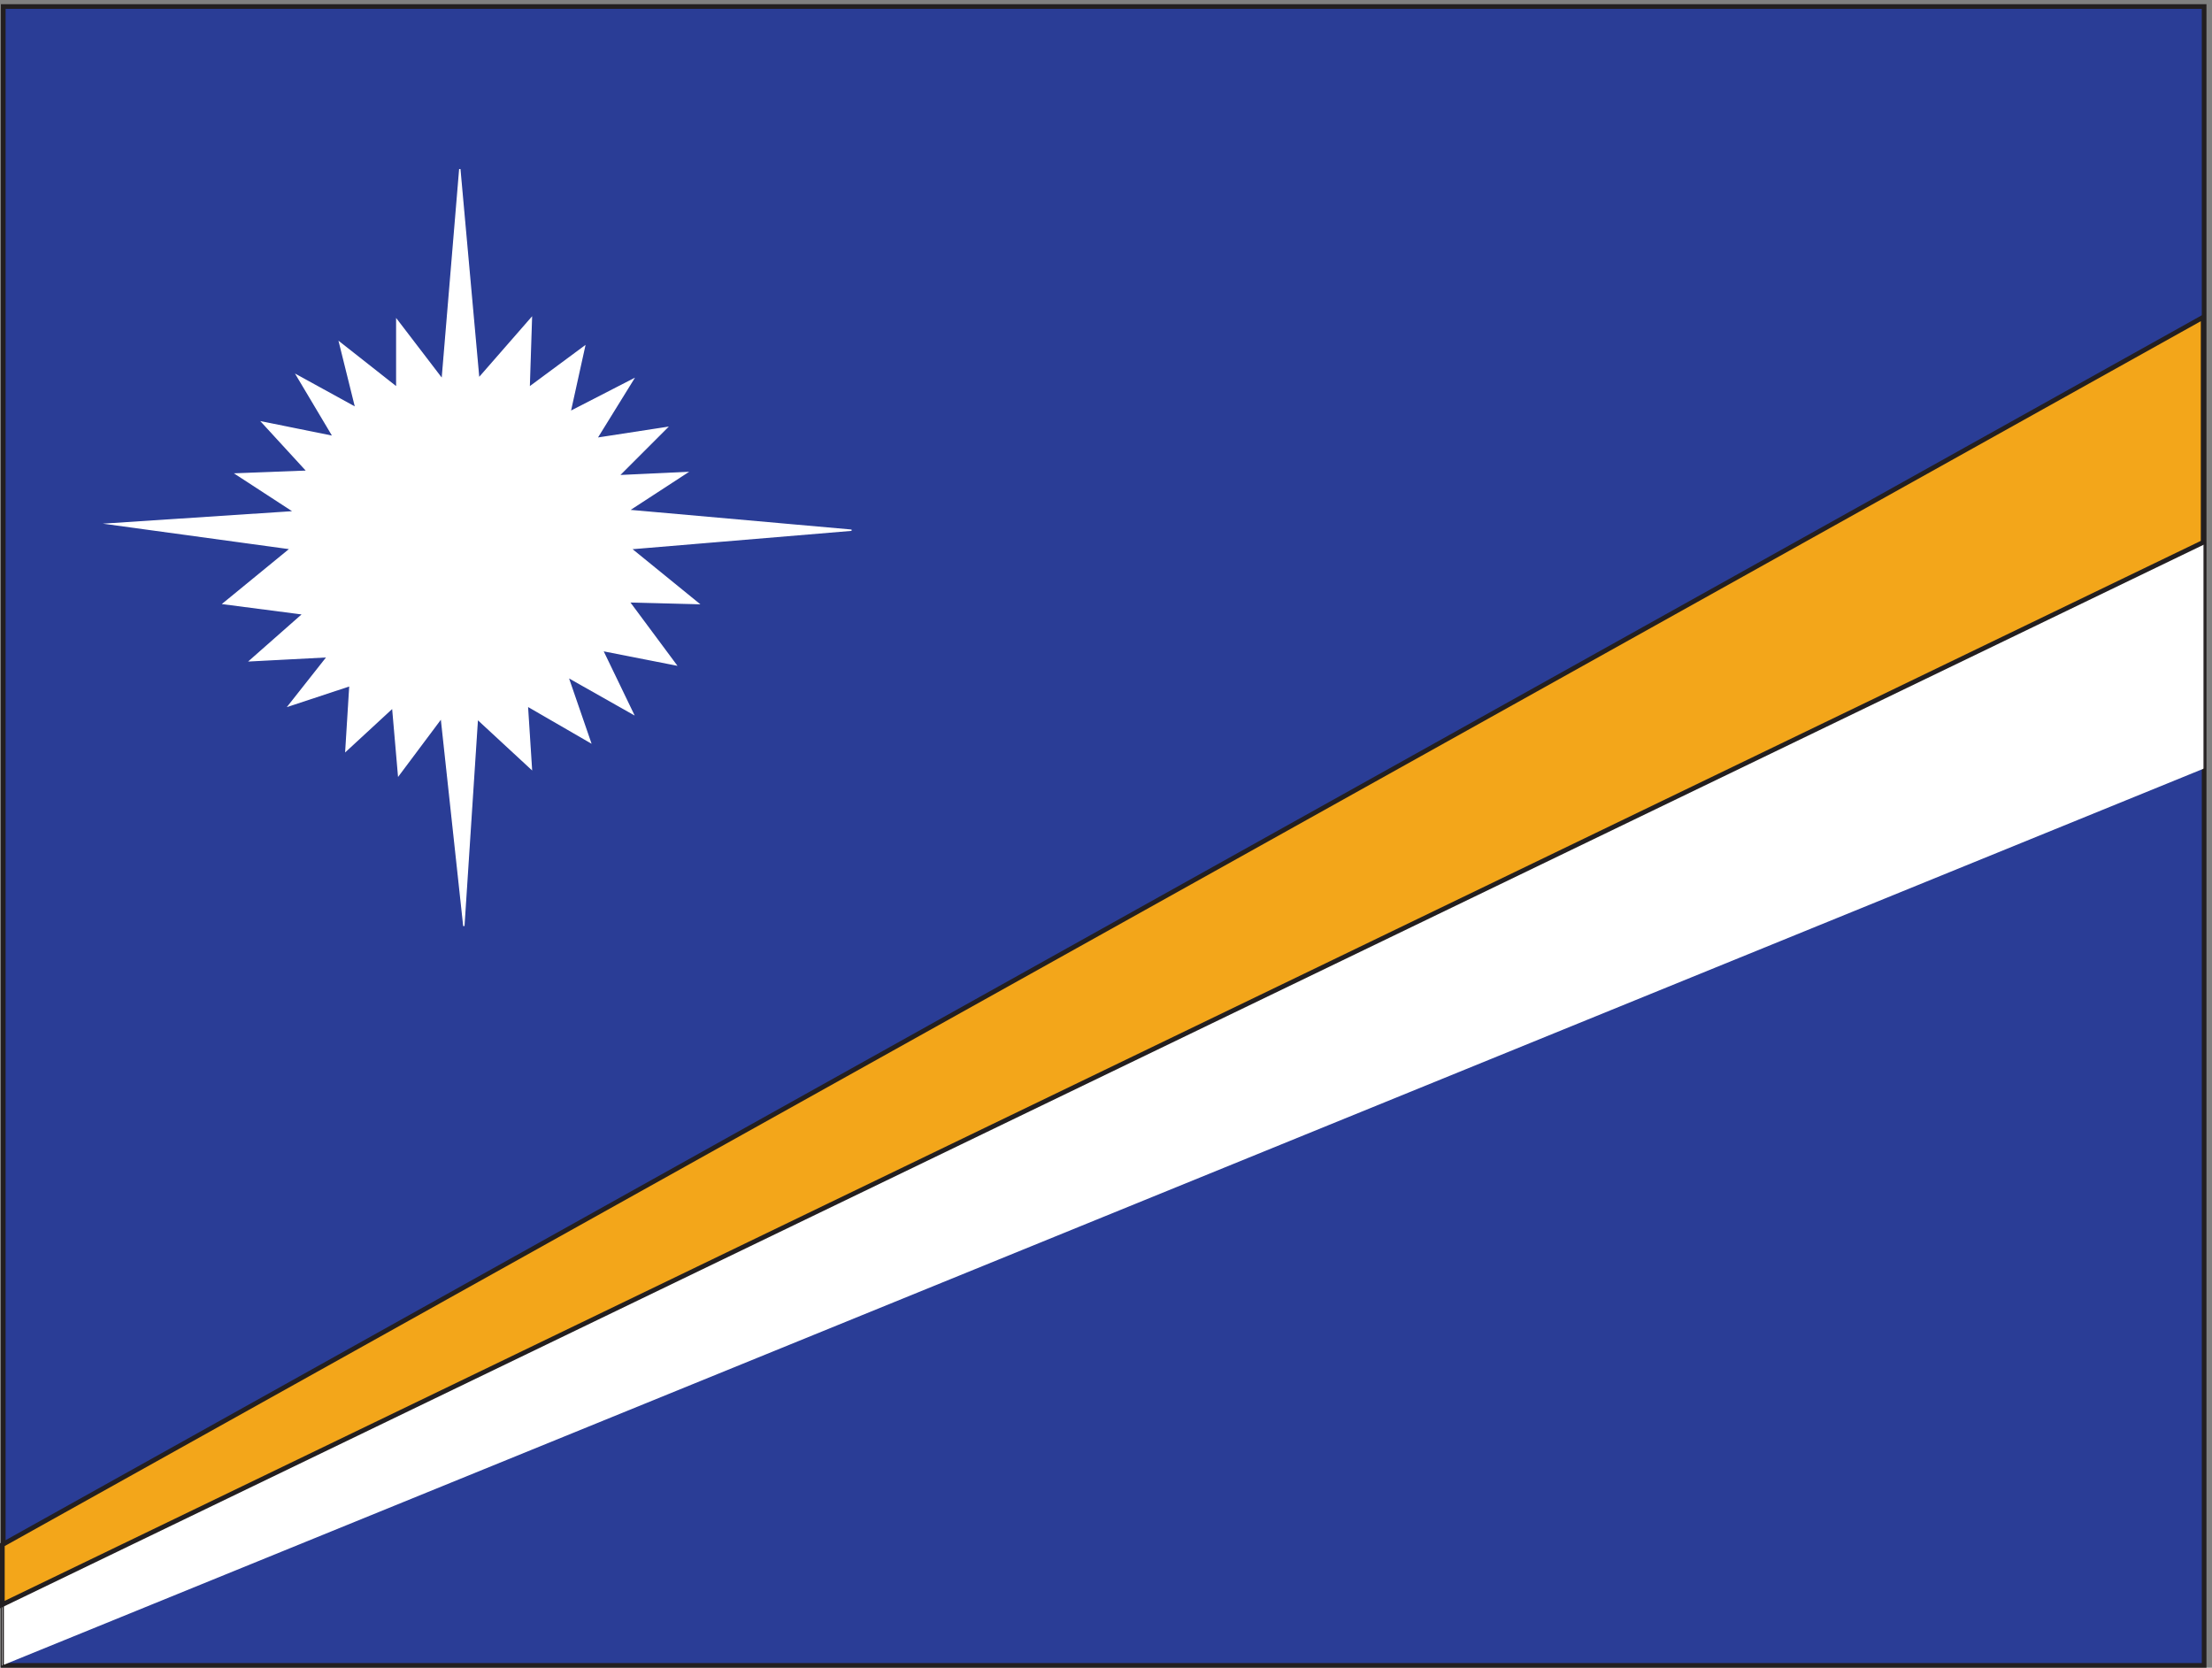 <svg xmlns="http://www.w3.org/2000/svg" xml:space="preserve" width="470.456" height="354.665"><rect width="100%" height="100%" fill="#808080" stroke="none"/><path d="M4.773 2655.66V3.172H3524.25V2655.66H4.773" style="fill:#2a3d96;fill-opacity:1;fill-rule:evenodd;stroke:none" transform="matrix(.133 0 0 -.133 .056 354.588)"/><path d="M4.773 2655.66V3.172H3524.25V2655.66Z" style="fill:none;stroke:#231f20;stroke-width:7.5;stroke-linecap:butt;stroke-linejoin:miter;stroke-miterlimit:10;stroke-dasharray:none;stroke-opacity:1" transform="matrix(.133 0 0 -.133 .056 354.588)"/><path d="m1008.45 1788.78 108-87.84-110.88 2.88 74.88-100.8-117.356 23.04 48.956-101.52-104.398 59.04 36-104.4-100.8 58.32 6.48-100.8-86.398 79.92-21.602-331.2-36 332.64-68.398-91.44-9.36 108-74.879-69.12 6.477 104.4-97.918-32.4 61.918 78.48-123.84-6.48 84.961 74.88-127.441 16.56 107.281 87.84-289.442 39.6 295.204 19.44-92.883 60.48 113.761 4.32-72 78.48 113.762-23.04-58.32 97.92 94.32-51.84-25.922 104.4 91.442-72v108l72.718-95.04 28.079 336.24 30.242-334.8 84.238 96.48-3.598-110.88 88.559 65.52-23.039-104.4 100.796 51.84-58.316-94.32 112.316 17.28-77.038-77.04 108.718 5.04-92.88-60.48 356.4-31.68zM4.055 4.621 3523.41 1438.14v360L4.055 100.379V4.621" style="fill:#fff;fill-opacity:1;fill-rule:evenodd;stroke:none" transform="matrix(.133 0 0 -.133 .056 354.588)"/><path d="m1008.45 1788.78 108-87.84-110.88 2.88 74.88-100.8-117.356 23.04 48.956-101.52-104.398 59.04 36-104.4-100.8 58.32 6.48-100.8-86.398 79.92-21.602-331.2-36 332.64-68.398-91.44-9.36 108-74.879-69.12 6.477 104.4-97.918-32.4 61.918 78.48-123.84-6.48 84.961 74.88-127.441 16.56 107.281 87.84-289.442 39.6 295.204 19.44-92.883 60.48 113.761 4.32-72 78.48 113.762-23.04-58.32 97.92 94.32-51.84-25.922 104.4 91.442-72v108l72.718-95.04 28.079 336.24 30.242-334.8 84.238 96.48-3.598-110.88 88.559 65.52-23.039-104.4 100.796 51.84-58.316-94.32 112.316 17.28-77.038-77.04 108.718 5.04-92.88-60.48 356.4-31.68zM4.055 4.621 3523.41 1438.14v360L4.055 100.379Z" style="fill:none;stroke:#fff;stroke-width:2.16;stroke-linecap:butt;stroke-linejoin:miter;stroke-miterlimit:10;stroke-dasharray:none;stroke-opacity:1" transform="matrix(.133 0 0 -.133 .056 354.588)"/><path d="M3.332 100.379 3522.7 1798.86v360L3.332 196.141v-95.762" style="fill:#f3a61a;fill-opacity:1;fill-rule:evenodd;stroke:none" transform="matrix(.133 0 0 -.133 .056 354.588)"/><path d="M3.332 100.379 3522.7 1798.86v360L3.332 196.141Z" style="fill:none;stroke:#231f20;stroke-width:7.5;stroke-linecap:butt;stroke-linejoin:miter;stroke-miterlimit:10;stroke-dasharray:none;stroke-opacity:1" transform="matrix(.133 0 0 -.133 .056 354.588)"/><path d="M4.773 2655.66V3.172H3524.25V2655.66Z" style="fill:none;stroke:#231f20;stroke-width:2.016;stroke-linecap:butt;stroke-linejoin:miter;stroke-miterlimit:10;stroke-dasharray:none;stroke-opacity:1" transform="matrix(.133 0 0 -.133 .056 354.588)"/></svg>
